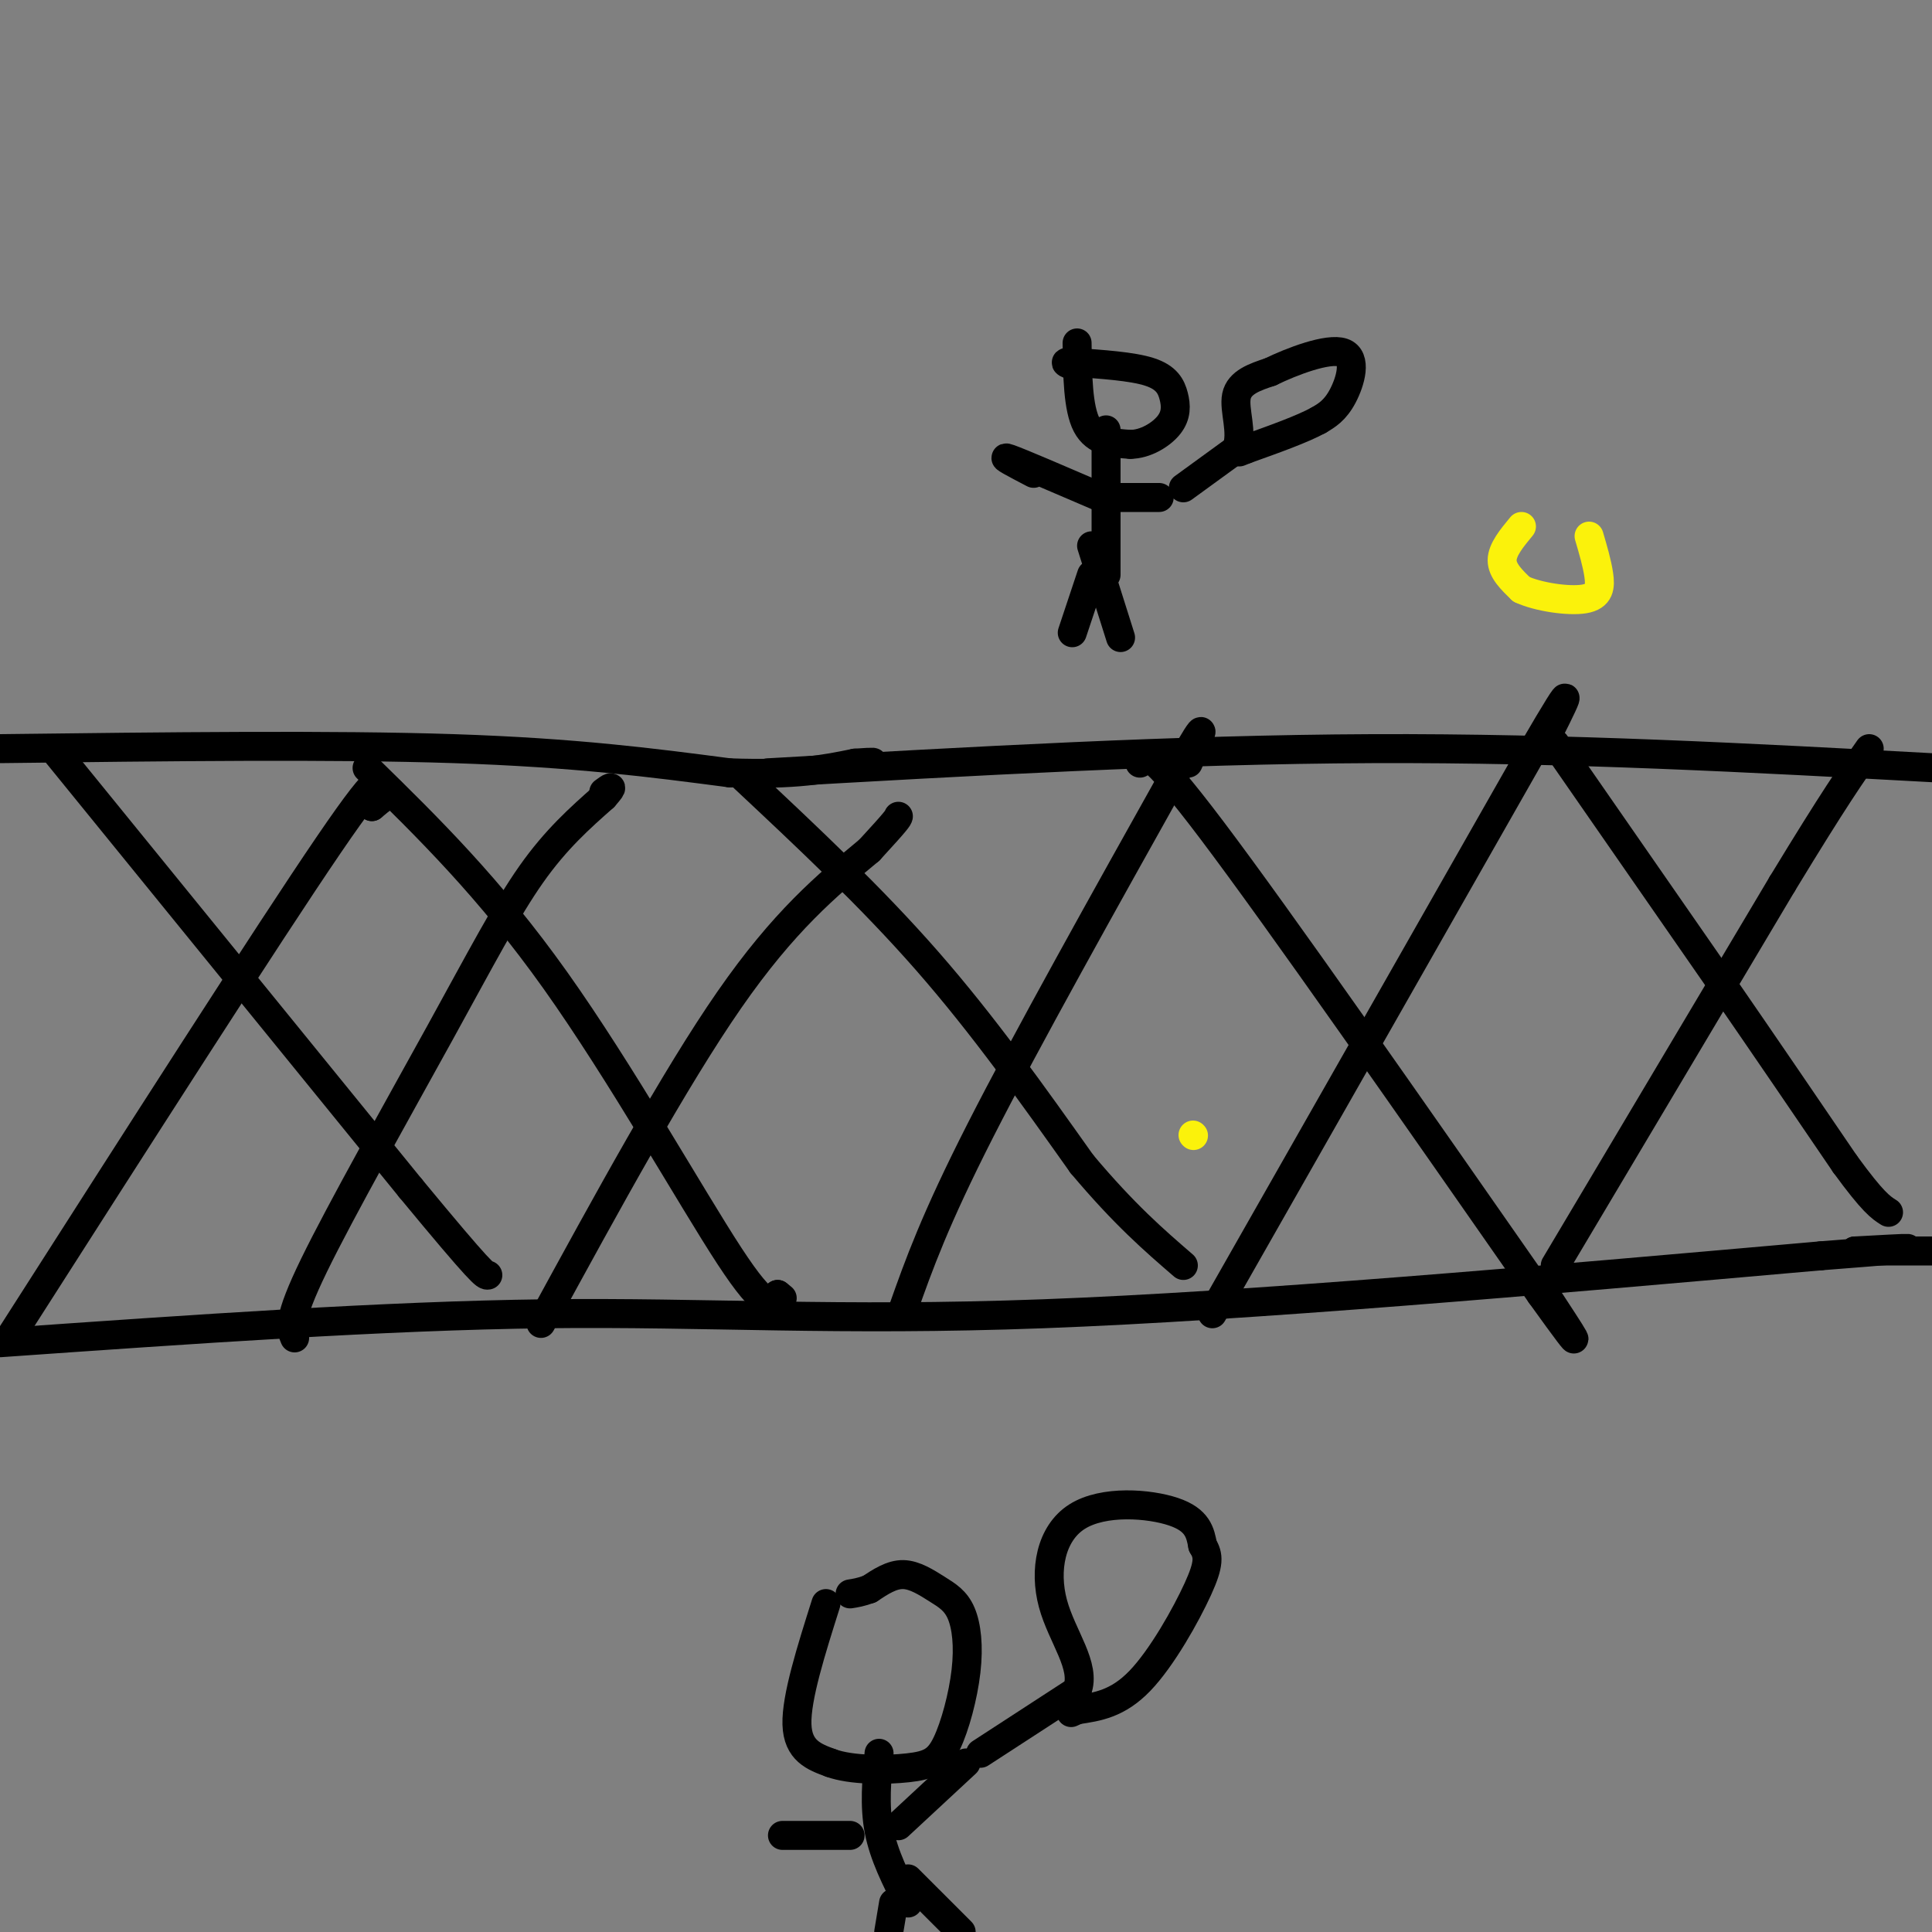 <svg viewBox='0 0 400 400' version='1.1' xmlns='http://www.w3.org/2000/svg' xmlns:xlink='http://www.w3.org/1999/xlink'><rect x="0" y="0" width="400" height="400" fill="#808080" stroke="none"/><g fill='none' stroke='rgb(0,0,0)' stroke-width='6' stroke-linecap='round' stroke-linejoin='round'><path d='M0,155c34.417,-0.417 68.833,-0.833 94,0c25.167,0.833 41.083,2.917 57,5'/><path d='M151,160c13.833,0.500 19.917,-0.750 26,-2'/><path d='M177,158c4.833,-0.333 3.917,-0.167 3,0'/><path d='M180,158c0.500,0.000 0.250,0.000 0,0'/><path d='M159,160c42.333,-2.417 84.667,-4.833 125,-5c40.333,-0.167 78.667,1.917 117,4'/><path d='M0,278c39.844,-2.800 79.689,-5.600 113,-6c33.311,-0.400 60.089,1.600 103,0c42.911,-1.600 101.956,-6.800 161,-12'/><path d='M377,260c28.000,-2.167 17.500,-1.583 7,-1'/><path d='M384,259c0.000,0.000 17.000,0.000 17,0'/><path d='M11,155c0.000,0.000 74.000,91.000 74,91'/><path d='M85,246c15.000,18.167 15.500,18.083 16,18'/><path d='M76,159c12.689,12.422 25.378,24.844 39,44c13.622,19.156 28.178,45.044 36,57c7.822,11.956 8.911,9.978 10,8'/><path d='M161,268c1.667,1.333 0.833,0.667 0,0'/><path d='M154,161c13.167,12.333 26.333,24.667 38,38c11.667,13.333 21.833,27.667 32,42'/><path d='M224,241c8.833,10.500 14.917,15.750 21,21'/><path d='M236,158c0.583,-2.167 1.167,-4.333 15,14c13.833,18.333 40.917,57.167 68,96'/><path d='M319,268c11.500,16.000 6.250,8.000 1,0'/><path d='M322,154c0.000,0.000 34.000,49.000 34,49'/><path d='M356,203c10.000,14.500 18.000,26.250 26,38'/><path d='M382,241c5.833,8.000 7.417,9.000 9,10'/><path d='M2,277c26.750,-41.833 53.500,-83.667 66,-102c12.500,-18.333 10.750,-13.167 9,-8'/><path d='M77,167c2.167,-1.833 3.083,-2.417 4,-3'/><path d='M61,277c-0.774,-1.798 -1.548,-3.595 4,-15c5.548,-11.405 17.417,-32.417 26,-48c8.583,-15.583 13.881,-25.738 19,-33c5.119,-7.262 10.060,-11.631 15,-16'/><path d='M125,165c2.500,-2.833 1.250,-1.917 0,-1'/><path d='M112,274c13.833,-25.333 27.667,-50.667 39,-67c11.333,-16.333 20.167,-23.667 29,-31'/><path d='M180,176c5.833,-6.333 5.917,-6.667 6,-7'/><path d='M187,271c3.250,-9.167 6.500,-18.333 16,-37c9.500,-18.667 25.250,-46.833 41,-75'/><path d='M244,159c7.167,-12.667 4.583,-6.833 2,-1'/><path d='M251,272c0.000,0.000 66.000,-116.000 66,-116'/><path d='M317,156c11.333,-19.500 6.667,-10.250 2,-1'/><path d='M322,262c0.000,0.000 47.000,-79.000 47,-79'/><path d='M369,183c10.833,-17.833 14.417,-22.917 18,-28'/><path d='M171,332c-3.083,9.750 -6.167,19.500 -6,25c0.167,5.500 3.583,6.750 7,8'/><path d='M172,365c4.287,1.571 11.503,1.499 16,1c4.497,-0.499 6.274,-1.425 8,-5c1.726,-3.575 3.402,-9.798 4,-15c0.598,-5.202 0.119,-9.384 -1,-12c-1.119,-2.616 -2.878,-3.666 -5,-5c-2.122,-1.334 -4.606,-2.953 -7,-3c-2.394,-0.047 -4.697,1.476 -7,3'/><path d='M180,329c-1.833,0.667 -2.917,0.833 -4,1'/><path d='M182,363c-0.500,5.417 -1.000,10.833 0,16c1.000,5.167 3.500,10.083 6,15'/><path d='M186,378c0.000,0.000 14.000,-13.000 14,-13'/><path d='M176,380c0.000,0.000 -14.000,0.000 -14,0'/><path d='M188,389c0.000,0.000 11.000,11.000 11,11'/><path d='M185,394c0.000,0.000 -1.000,6.000 -1,6'/><path d='M223,71c0.083,6.750 0.167,13.500 2,17c1.833,3.500 5.417,3.750 9,4'/><path d='M234,92c3.115,0.003 6.402,-1.989 8,-4c1.598,-2.011 1.507,-4.041 1,-6c-0.507,-1.959 -1.431,-3.845 -5,-5c-3.569,-1.155 -9.785,-1.577 -16,-2'/><path d='M222,75c-2.500,-0.167 -0.750,0.417 1,1'/><path d='M229,89c0.000,0.000 0.000,30.000 0,30'/><path d='M232,103c0.000,0.000 8.000,0.000 8,0'/><path d='M228,103c-8.333,-3.583 -16.667,-7.167 -19,-8c-2.333,-0.833 1.333,1.083 5,3'/><path d='M226,113c0.000,0.000 6.000,19.000 6,19'/><path d='M226,119c0.000,0.000 -4.000,12.000 -4,12'/><path d='M245,101c0.000,0.000 11.000,-8.000 11,-8'/><path d='M256,93c1.400,-3.467 -0.600,-8.133 0,-11c0.600,-2.867 3.800,-3.933 7,-5'/><path d='M263,77c4.417,-2.155 11.958,-5.042 15,-4c3.042,1.042 1.583,6.012 0,9c-1.583,2.988 -3.292,3.994 -5,5'/><path d='M273,87c-3.333,1.833 -9.167,3.917 -15,6'/><path d='M258,93c-2.500,1.000 -1.250,0.500 0,0'/><path d='M203,363c0.000,0.000 20.000,-13.000 20,-13'/><path d='M223,350c1.959,-5.035 -3.145,-11.123 -5,-18c-1.855,-6.877 -0.461,-14.544 5,-18c5.461,-3.456 14.989,-2.702 20,-1c5.011,1.702 5.506,4.351 6,7'/><path d='M249,320c1.262,2.060 1.417,3.708 -1,9c-2.417,5.292 -7.405,14.226 -12,19c-4.595,4.774 -8.798,5.387 -13,6'/><path d='M223,354c-2.167,1.000 -1.083,0.500 0,0'/></g>
<g fill='none' stroke='rgb(251,242,11)' stroke-width='6' stroke-linecap='round' stroke-linejoin='round'><path d='M247,235c0.000,0.000 0.100,0.100 0.1,0.1'/><path d='M315,109c-2.000,2.417 -4.000,4.833 -4,7c0.000,2.167 2.000,4.083 4,6'/><path d='M315,122c3.357,1.583 9.750,2.542 13,2c3.250,-0.542 3.357,-2.583 3,-5c-0.357,-2.417 -1.179,-5.208 -2,-8'/></g>
</svg>